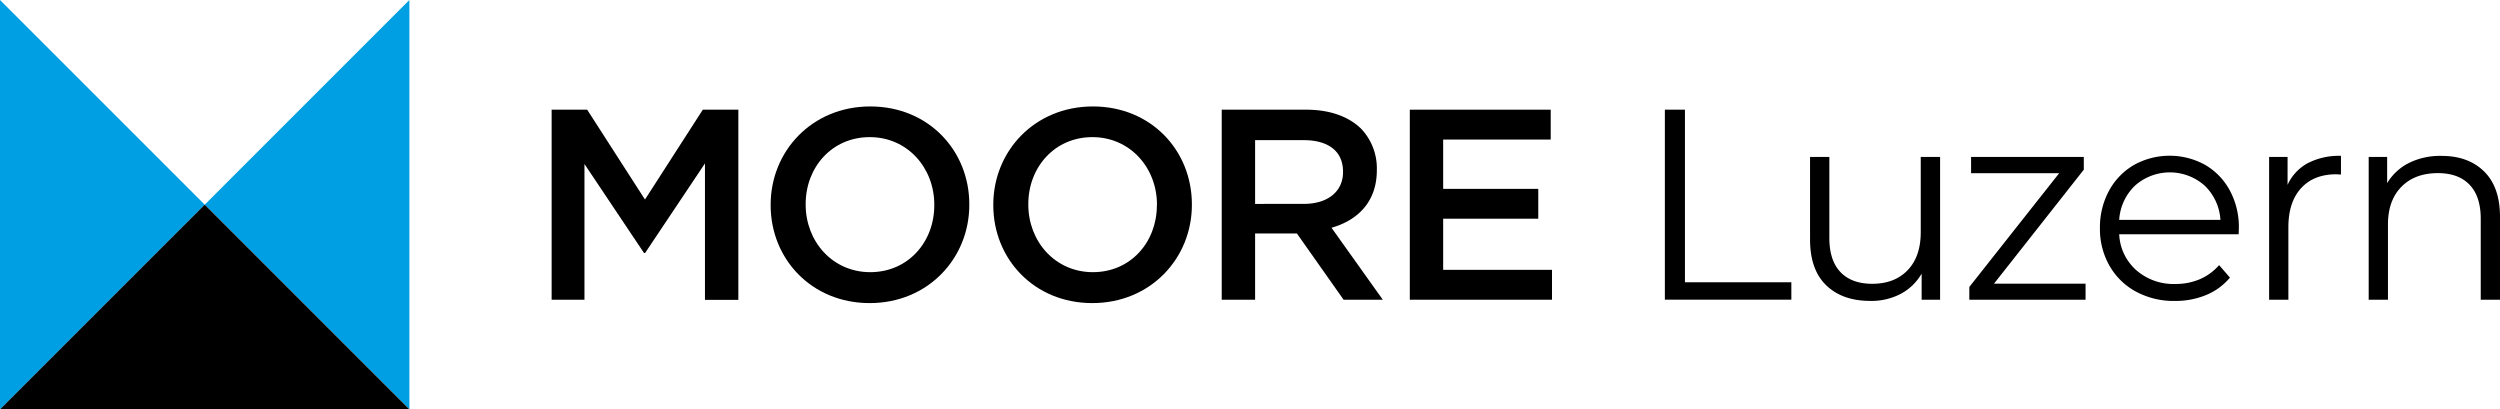 <svg xmlns="http://www.w3.org/2000/svg" viewBox="0 0 709.76 116.23"><defs>
    <style>.cls-1{fill:#009fe3;}</style>
</defs><title>logo1Element 2</title>
<g id="Ebene_2" data-name="Ebene 2">
    <g id="Ebene_1-2" data-name="Ebene 1">
        <path d="M472.66,31.14h5.7v49h30.21v4.94H472.66Z"/>
        <path d="M550.8,44.55V85.09h-5.24v-7.4a15,15,0,0,1-5.94,5.74,17.86,17.86,0,0,1-8.63,2q-7.93,0-12.52-4.43t-4.59-13V44.55h5.48v23q0,6.39,3.16,9.7t9,3.32q6.39,0,10.1-3.89t3.69-10.83V44.55Z"/>
        <path d="M592.1,80.54v4.55h-33V81.46l25.5-32.28h-25V44.55h32v3.62l-25.5,32.37Z"/>
<path d="M635.56,66.51H601.65a14.47,14.47,0,0,0,4.86,10.21,16.06,16.06,0,0,0,11.09,3.9,17.5,17.5,0,0,0,6.94-1.35,15.17,15.17,0,0,0,5.47-4l3.08,3.54a17.41,17.41,0,0,1-6.74,4.94,22.84,22.84,0,0,1-8.9,1.69,22.54,22.54,0,0,1-11.06-2.66,19.06,19.06,0,0,1-7.51-7.36,20.93,20.93,0,0,1-2.7-10.63,21.76,21.76,0,0,1,2.58-10.64,18.77,18.77,0,0,1,7.09-7.32,20.84,20.84,0,0,1,20.23,0,18.56,18.56,0,0,1,7,7.29,21.86,21.86,0,0,1,2.54,10.67Zm-29.4-13.83a14.66,14.66,0,0,0-4.51,9.75h28.74a14.69,14.69,0,0,0-4.5-9.75,14.88,14.88,0,0,0-19.73,0Z"/>
<path d="M655.17,46.33a19.47,19.47,0,0,1,9.44-2.09v5.32l-1.31-.08q-6.4,0-10,3.93t-3.62,11V85.09h-5.47V44.55h5.24v7.94A13.17,13.17,0,0,1,655.17,46.33Z"/>
<path d="M705.25,48.68q4.51,4.43,4.51,12.9V85.09h-5.47v-23q0-6.32-3.16-9.63t-9-3.31q-6.55,0-10.37,3.89t-3.81,10.75V85.09h-5.47V44.55h5.24V52a15.09,15.09,0,0,1,6.2-5.74,19.84,19.84,0,0,1,9.21-2Q700.74,44.24,705.25,48.68Z"/><polygon class="cls-1" points="116.23 0 58.12 58.11 116.23 116.23 116.23 0"/><polygon class="cls-1" points="0 0 0 116.23 58.12 58.11 0 0"/>
<polygon points="0 116.23 116.23 116.23 58.12 58.11 0 116.23"/>
<path d="M156.61,31.14H166.7l16.41,25.51,16.42-25.51h10.09v54h-9.48V46.4l-17,25.43h-.3L165.93,46.56V85.09h-9.32Z"/>
<path d="M218.79,58.27v-.16c0-15.18,11.71-27.89,28.28-27.89S275.19,42.78,275.19,58v.15c0,15.19-11.71,27.9-28.28,27.9S218.79,73.45,218.79,58.27Zm46.46,0v-.16c0-10.48-7.62-19.18-18.34-19.18s-18.18,8.55-18.18,19v.15c0,10.49,7.63,19.19,18.34,19.19S265.25,68.75,265.25,58.27Z"/><path d="M282,58.27v-.16c0-15.18,11.71-27.89,28.28-27.89S338.38,42.78,338.38,58v.15c0,15.19-11.72,27.9-28.28,27.9S282,73.45,282,58.27Zm46.47,0v-.16c0-10.48-7.63-19.18-18.34-19.18s-18.19,8.55-18.19,19v.15c0,10.49,7.63,19.19,18.34,19.19S328.44,68.75,328.44,58.27Z"/>
<path d="M346.85,31.14h24c6.78,0,12.1,2,15.57,5.4a16.3,16.3,0,0,1,4.47,11.63v.16c0,8.86-5.32,14.18-12.87,16.33l14.56,20.43H381.45L368.19,66.28H356.33V85.09h-9.48ZM370.2,57.88c6.78,0,11.09-3.54,11.09-9v-.16c0-5.78-4.16-8.93-11.17-8.93H356.33v18.1Z"/>
<path d="M400.25,31.14h40v8.48H409.72v14h27v8.47h-27V76.61h30.9v8.48H400.25Z"/>
</g>
</g>
</svg>
